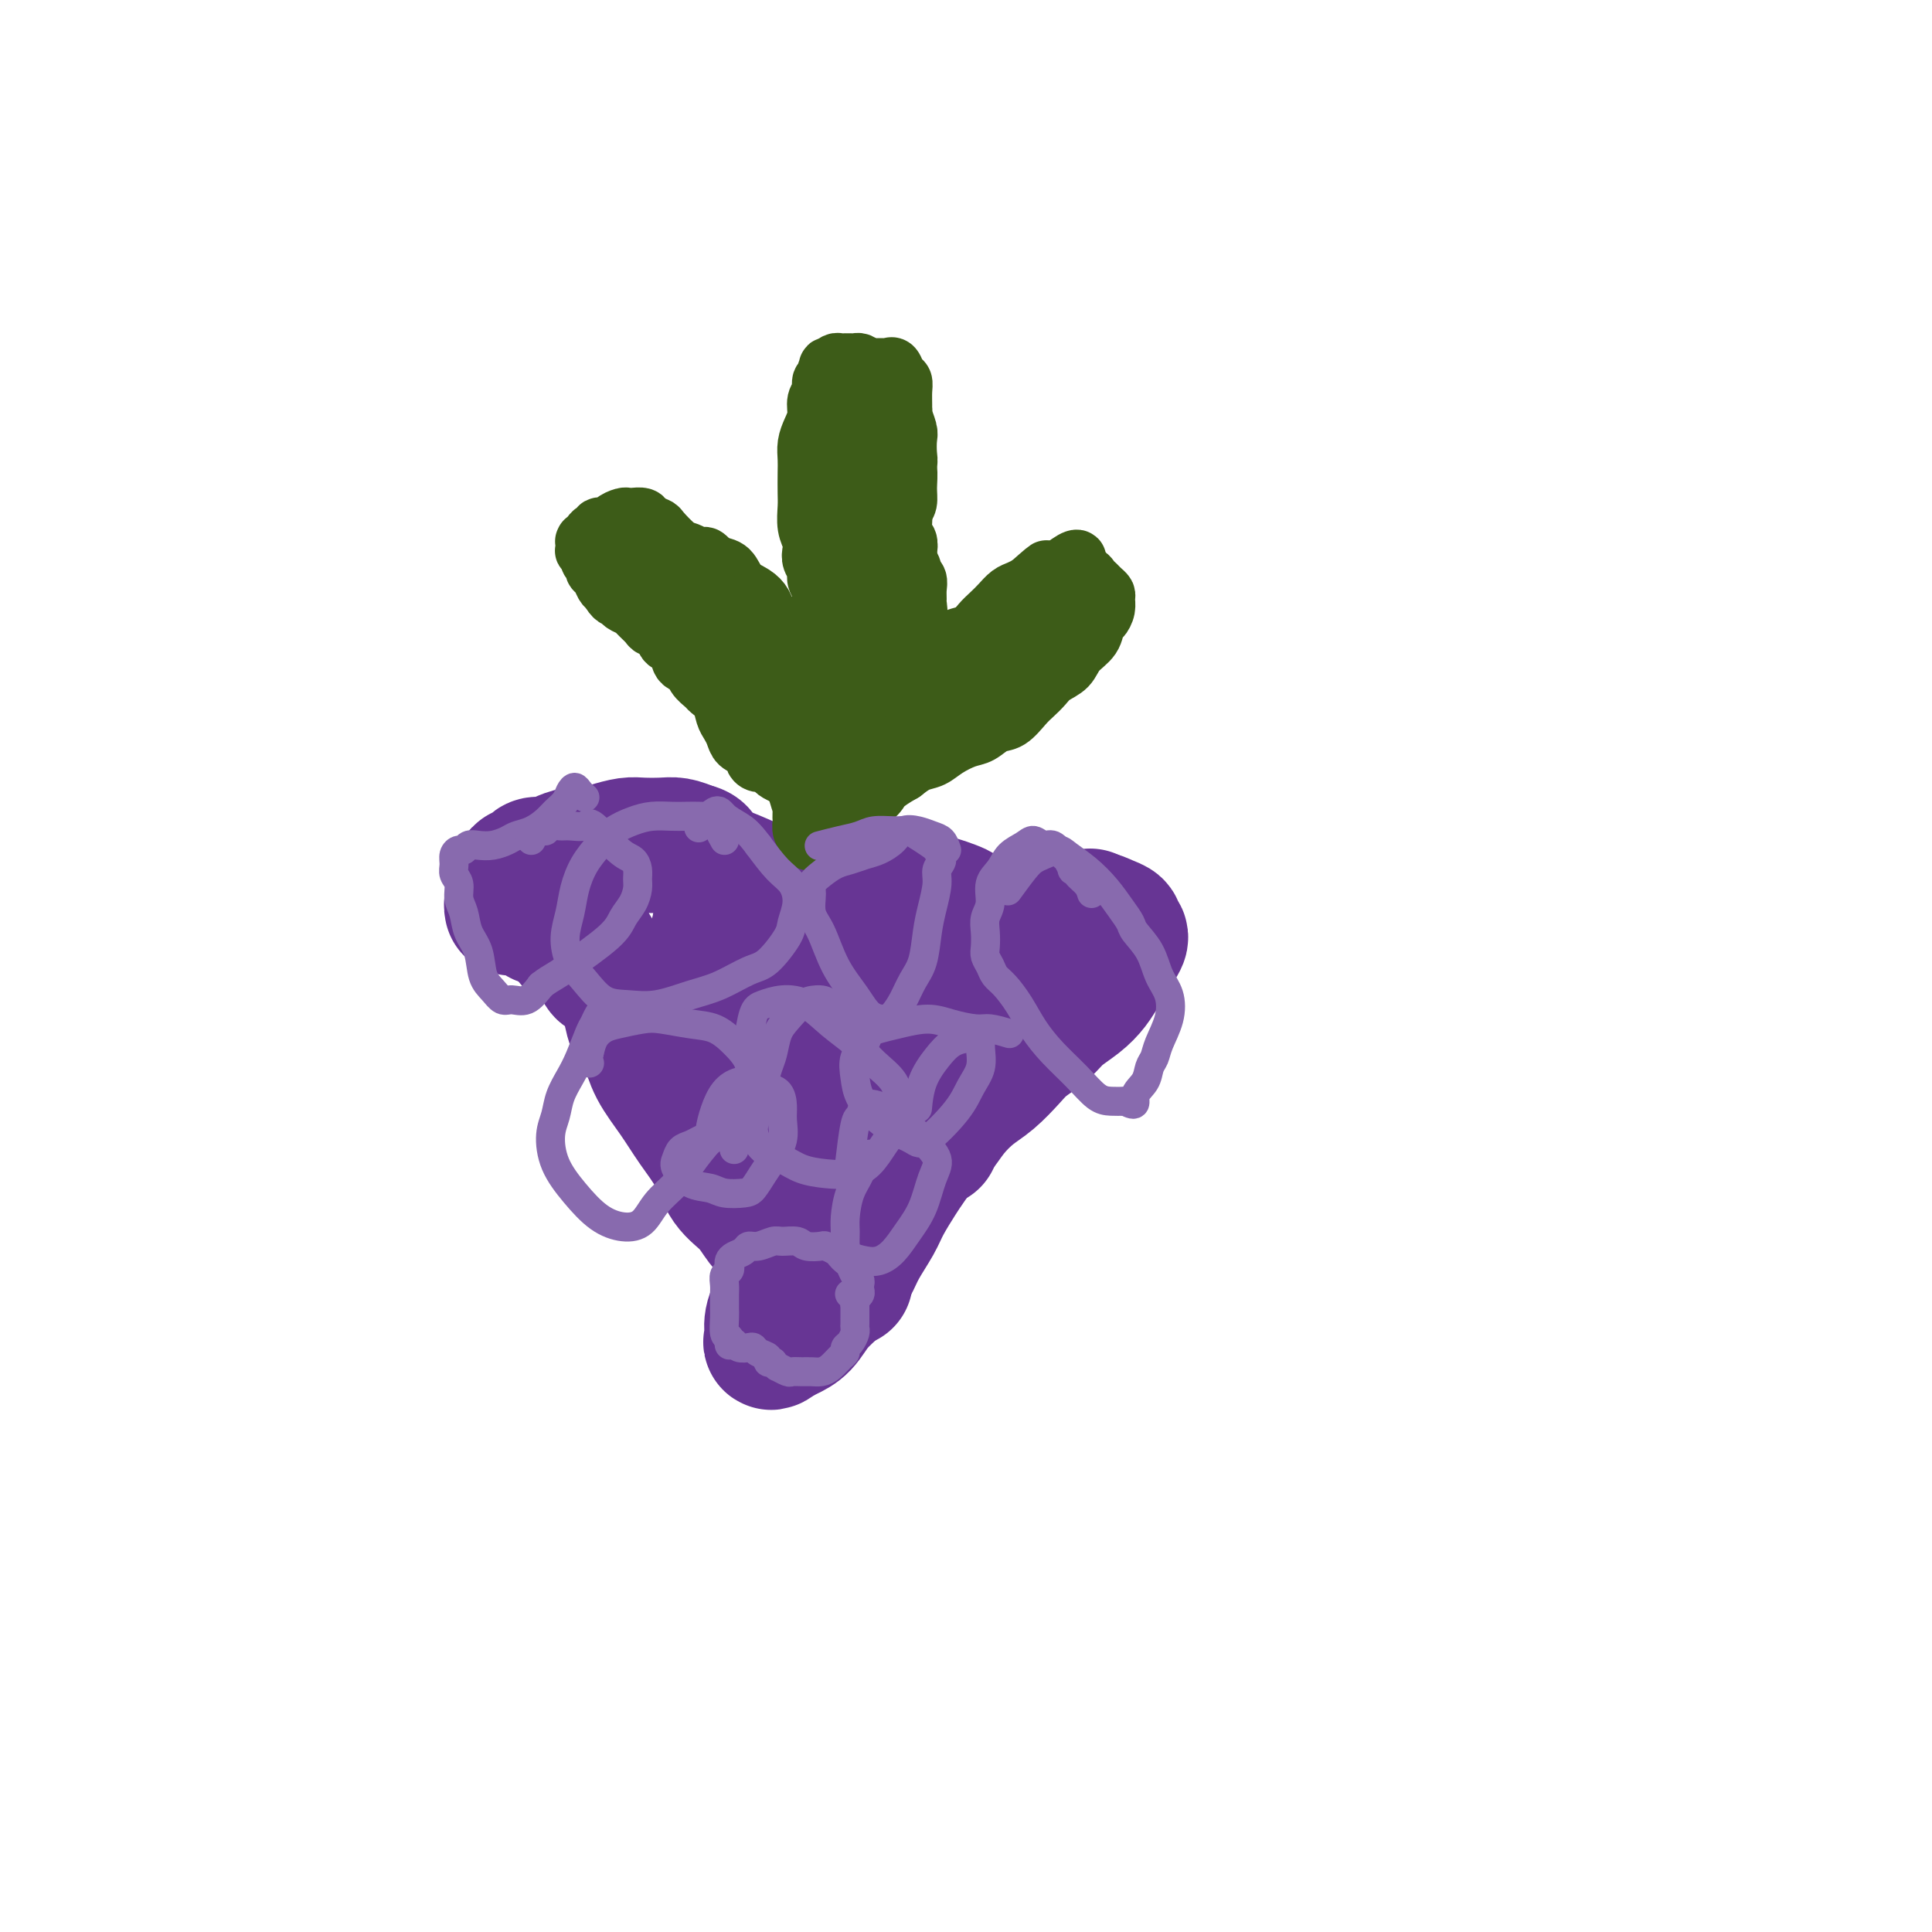 <svg viewBox='0 0 400 400' version='1.1' xmlns='http://www.w3.org/2000/svg' xmlns:xlink='http://www.w3.org/1999/xlink'><g fill='none' stroke='#673594' stroke-width='28' stroke-linecap='round' stroke-linejoin='round'><path d='M135,205c-0.423,0.030 -0.845,0.060 -1,0c-0.155,-0.060 -0.042,-0.208 0,0c0.042,0.208 0.012,0.774 0,1c-0.012,0.226 -0.006,0.113 0,0'/><path d='M165,210c0.000,-0.311 0.000,-0.622 0,-1c0.000,-0.378 0.000,-0.822 0,-1c0.000,-0.178 0.000,-0.089 0,0'/><path d='M205,206c0.030,-0.393 0.060,-0.786 0,-1c-0.060,-0.214 -0.208,-0.250 0,0c0.208,0.250 0.774,0.786 1,1c0.226,0.214 0.113,0.107 0,0'/><path d='M151,233c0.113,-0.280 0.226,-0.560 0,-1c-0.226,-0.440 -0.792,-1.042 -1,-1c-0.208,0.042 -0.060,0.726 0,1c0.060,0.274 0.030,0.137 0,0'/><path d='M193,236c-1.071,0.393 -2.143,0.786 -3,1c-0.857,0.214 -1.500,0.250 -2,0c-0.500,-0.250 -0.857,-0.786 -1,-1c-0.143,-0.214 -0.071,-0.107 0,0'/><path d='M169,268c-1.268,-1.298 -2.536,-2.596 -3,-3c-0.464,-0.404 -0.124,0.088 0,0c0.124,-0.088 0.033,-0.754 0,-1c-0.033,-0.246 -0.010,-0.070 0,0c0.010,0.070 0.005,0.035 0,0'/><path d='M112,190c-1.177,-0.874 -2.354,-1.747 -3,-2c-0.646,-0.253 -0.762,0.115 -1,0c-0.238,-0.115 -0.600,-0.711 -1,-1c-0.400,-0.289 -0.838,-0.270 -1,0c-0.162,0.270 -0.046,0.791 0,1c0.046,0.209 0.023,0.104 0,0'/><path d='M152,195c-0.196,-0.339 -0.393,-0.679 -1,-1c-0.607,-0.321 -1.625,-0.625 -2,-1c-0.375,-0.375 -0.107,-0.821 0,-1c0.107,-0.179 0.054,-0.089 0,0'/><path d='M190,191c-1.238,-2.083 -2.476,-4.167 -3,-5c-0.524,-0.833 -0.333,-0.417 0,0c0.333,0.417 0.810,0.833 1,1c0.190,0.167 0.095,0.083 0,0'/><path d='M230,194c-1.690,-1.690 -3.381,-3.381 -4,-4c-0.619,-0.619 -0.167,-0.167 0,0c0.167,0.167 0.048,0.048 0,0c-0.048,-0.048 -0.024,-0.024 0,0'/><path d='M190,219c-0.423,-1.690 -0.845,-3.381 -1,-4c-0.155,-0.619 -0.042,-0.167 0,0c0.042,0.167 0.012,0.048 0,0c-0.012,-0.048 -0.006,-0.024 0,0'/><path d='M167,239c-0.619,-0.560 -1.238,-1.119 -2,-2c-0.762,-0.881 -1.667,-2.083 -2,-2c-0.333,0.083 -0.095,1.452 0,2c0.095,0.548 0.048,0.274 0,0'/><path d='M175,265c-1.637,-1.274 -3.274,-2.548 -4,-3c-0.726,-0.452 -0.542,-0.083 -1,-1c-0.458,-0.917 -1.560,-3.119 -2,-4c-0.440,-0.881 -0.220,-0.440 0,0'/><path d='M162,249c-0.400,-0.211 -0.801,-0.422 -1,-1c-0.199,-0.578 -0.197,-1.522 0,-3c0.197,-1.478 0.590,-3.490 1,-5c0.410,-1.510 0.839,-2.518 1,-4c0.161,-1.482 0.055,-3.438 0,-5c-0.055,-1.562 -0.057,-2.731 0,-4c0.057,-1.269 0.174,-2.639 0,-4c-0.174,-1.361 -0.638,-2.714 -1,-4c-0.362,-1.286 -0.622,-2.505 -1,-4c-0.378,-1.495 -0.873,-3.266 -1,-5c-0.127,-1.734 0.116,-3.431 0,-5c-0.116,-1.569 -0.590,-3.011 -1,-4c-0.410,-0.989 -0.754,-1.525 -1,-2c-0.246,-0.475 -0.393,-0.887 -1,-1c-0.607,-0.113 -1.675,0.075 -2,0c-0.325,-0.075 0.093,-0.411 0,0c-0.093,0.411 -0.697,1.569 -1,3c-0.303,1.431 -0.304,3.136 0,5c0.304,1.864 0.914,3.886 2,6c1.086,2.114 2.648,4.321 4,7c1.352,2.679 2.496,5.832 4,8c1.504,2.168 3.370,3.351 5,5c1.630,1.649 3.023,3.764 4,5c0.977,1.236 1.536,1.593 2,2c0.464,0.407 0.832,0.863 1,1c0.168,0.137 0.136,-0.046 0,-1c-0.136,-0.954 -0.377,-2.678 -1,-4c-0.623,-1.322 -1.629,-2.240 -3,-4c-1.371,-1.760 -3.106,-4.360 -5,-7c-1.894,-2.640 -3.947,-5.320 -6,-8'/><path d='M161,216c-3.307,-4.784 -4.574,-5.243 -6,-6c-1.426,-0.757 -3.010,-1.810 -4,-2c-0.990,-0.190 -1.385,0.485 -2,1c-0.615,0.515 -1.450,0.870 -2,1c-0.550,0.130 -0.815,0.035 -1,0c-0.185,-0.035 -0.289,-0.010 0,1c0.289,1.010 0.971,3.007 2,5c1.029,1.993 2.405,3.984 4,6c1.595,2.016 3.408,4.057 5,6c1.592,1.943 2.961,3.788 4,5c1.039,1.212 1.747,1.791 2,2c0.253,0.209 0.049,0.050 0,0c-0.049,-0.050 0.056,0.010 0,0c-0.056,-0.010 -0.272,-0.090 -1,0c-0.728,0.090 -1.969,0.351 -3,0c-1.031,-0.351 -1.852,-1.315 -3,-2c-1.148,-0.685 -2.623,-1.093 -4,-2c-1.377,-0.907 -2.656,-2.314 -4,-4c-1.344,-1.686 -2.753,-3.652 -4,-5c-1.247,-1.348 -2.331,-2.080 -3,-3c-0.669,-0.920 -0.923,-2.029 -1,-3c-0.077,-0.971 0.022,-1.805 0,-3c-0.022,-1.195 -0.165,-2.753 0,-4c0.165,-1.247 0.637,-2.183 1,-3c0.363,-0.817 0.617,-1.514 1,-2c0.383,-0.486 0.894,-0.761 1,-1c0.106,-0.239 -0.193,-0.443 0,0c0.193,0.443 0.876,1.531 1,3c0.124,1.469 -0.313,3.319 0,5c0.313,1.681 1.375,3.195 2,5c0.625,1.805 0.812,3.903 1,6'/><path d='M147,222c1.044,4.311 1.655,5.588 2,7c0.345,1.412 0.425,2.959 1,5c0.575,2.041 1.647,4.575 3,7c1.353,2.425 2.989,4.741 5,7c2.011,2.259 4.396,4.462 6,6c1.604,1.538 2.426,2.412 3,3c0.574,0.588 0.901,0.890 1,1c0.099,0.110 -0.030,0.028 0,0c0.030,-0.028 0.220,-0.003 0,0c-0.220,0.003 -0.849,-0.016 -1,0c-0.151,0.016 0.175,0.065 0,0c-0.175,-0.065 -0.851,-0.246 -1,0c-0.149,0.246 0.229,0.919 0,1c-0.229,0.081 -1.065,-0.430 -2,-1c-0.935,-0.570 -1.968,-1.200 -3,-2c-1.032,-0.800 -2.064,-1.769 -3,-3c-0.936,-1.231 -1.775,-2.722 -3,-4c-1.225,-1.278 -2.835,-2.343 -4,-4c-1.165,-1.657 -1.883,-3.906 -3,-6c-1.117,-2.094 -2.632,-4.032 -4,-6c-1.368,-1.968 -2.590,-3.967 -4,-6c-1.410,-2.033 -3.008,-4.099 -4,-6c-0.992,-1.901 -1.379,-3.636 -2,-5c-0.621,-1.364 -1.475,-2.357 -2,-3c-0.525,-0.643 -0.722,-0.937 -1,-2c-0.278,-1.063 -0.638,-2.896 -1,-4c-0.362,-1.104 -0.727,-1.478 -1,-2c-0.273,-0.522 -0.455,-1.191 -1,-2c-0.545,-0.809 -1.455,-1.756 -2,-2c-0.545,-0.244 -0.727,0.216 -1,0c-0.273,-0.216 -0.636,-1.108 -1,-2'/><path d='M124,199c-4.311,-7.235 -1.589,-2.324 -1,-1c0.589,1.324 -0.955,-0.941 -2,-2c-1.045,-1.059 -1.589,-0.914 -2,-1c-0.411,-0.086 -0.687,-0.405 -1,-1c-0.313,-0.595 -0.661,-1.468 -1,-2c-0.339,-0.532 -0.669,-0.724 -1,-1c-0.331,-0.276 -0.665,-0.637 -1,-1c-0.335,-0.363 -0.672,-0.727 -1,-1c-0.328,-0.273 -0.647,-0.455 -1,-1c-0.353,-0.545 -0.739,-1.451 -1,-2c-0.261,-0.549 -0.395,-0.740 -1,-1c-0.605,-0.260 -1.679,-0.591 -2,-1c-0.321,-0.409 0.110,-0.898 0,-1c-0.110,-0.102 -0.762,0.183 -1,0c-0.238,-0.183 -0.061,-0.833 0,-1c0.061,-0.167 0.005,0.149 0,0c-0.005,-0.149 0.039,-0.762 0,-1c-0.039,-0.238 -0.163,-0.102 0,0c0.163,0.102 0.613,0.168 1,0c0.387,-0.168 0.712,-0.571 1,-1c0.288,-0.429 0.541,-0.885 1,-1c0.459,-0.115 1.126,0.110 2,0c0.874,-0.110 1.956,-0.555 3,-1c1.044,-0.445 2.049,-0.890 3,-1c0.951,-0.110 1.847,0.114 3,0c1.153,-0.114 2.563,-0.567 4,-1c1.437,-0.433 2.902,-0.845 4,-1c1.098,-0.155 1.830,-0.052 3,0c1.170,0.052 2.776,0.052 4,0c1.224,-0.052 2.064,-0.158 3,0c0.936,0.158 1.968,0.579 3,1'/><path d='M143,176c2.363,0.490 1.769,1.216 2,2c0.231,0.784 1.286,1.626 2,2c0.714,0.374 1.086,0.279 3,1c1.914,0.721 5.371,2.257 7,3c1.629,0.743 1.432,0.692 2,1c0.568,0.308 1.902,0.973 3,1c1.098,0.027 1.959,-0.586 3,-1c1.041,-0.414 2.260,-0.628 3,-1c0.740,-0.372 1.001,-0.900 2,-1c0.999,-0.100 2.736,0.229 4,0c1.264,-0.229 2.056,-1.015 3,-1c0.944,0.015 2.041,0.830 3,1c0.959,0.170 1.779,-0.305 3,0c1.221,0.305 2.841,1.391 4,2c1.159,0.609 1.855,0.742 3,1c1.145,0.258 2.740,0.643 4,1c1.260,0.357 2.187,0.688 3,1c0.813,0.312 1.512,0.605 2,1c0.488,0.395 0.765,0.890 1,1c0.235,0.110 0.429,-0.167 1,0c0.571,0.167 1.518,0.777 2,1c0.482,0.223 0.500,0.060 1,0c0.500,-0.060 1.484,-0.016 2,0c0.516,0.016 0.564,0.005 1,0c0.436,-0.005 1.261,-0.005 2,0c0.739,0.005 1.391,0.015 2,0c0.609,-0.015 1.173,-0.056 2,0c0.827,0.056 1.915,0.207 3,0c1.085,-0.207 2.167,-0.774 3,-1c0.833,-0.226 1.416,-0.113 2,0'/><path d='M221,190c3.095,-0.142 1.833,0.004 2,0c0.167,-0.004 1.762,-0.157 3,0c1.238,0.157 2.118,0.622 3,1c0.882,0.378 1.765,0.667 2,1c0.235,0.333 -0.178,0.711 0,1c0.178,0.289 0.946,0.489 1,1c0.054,0.511 -0.606,1.333 -1,2c-0.394,0.667 -0.521,1.179 -1,2c-0.479,0.821 -1.309,1.952 -2,3c-0.691,1.048 -1.242,2.013 -2,3c-0.758,0.987 -1.724,1.995 -3,3c-1.276,1.005 -2.862,2.005 -4,3c-1.138,0.995 -1.830,1.984 -3,3c-1.170,1.016 -2.820,2.060 -4,3c-1.180,0.940 -1.891,1.778 -3,3c-1.109,1.222 -2.617,2.829 -4,4c-1.383,1.171 -2.639,1.907 -4,3c-1.361,1.093 -2.825,2.545 -4,4c-1.175,1.455 -2.062,2.914 -3,4c-0.938,1.086 -1.927,1.801 -3,3c-1.073,1.199 -2.231,2.883 -3,4c-0.769,1.117 -1.150,1.666 -2,3c-0.850,1.334 -2.169,3.451 -3,5c-0.831,1.549 -1.174,2.528 -2,4c-0.826,1.472 -2.135,3.437 -3,5c-0.865,1.563 -1.285,2.723 -2,4c-0.715,1.277 -1.725,2.671 -3,4c-1.275,1.329 -2.816,2.593 -4,4c-1.184,1.407 -2.011,2.956 -3,4c-0.989,1.044 -2.140,1.584 -3,2c-0.860,0.416 -1.430,0.708 -2,1'/><path d='M161,277c-2.090,1.729 -1.316,0.553 -1,0c0.316,-0.553 0.174,-0.482 0,-1c-0.174,-0.518 -0.380,-1.626 0,-3c0.380,-1.374 1.347,-3.016 2,-5c0.653,-1.984 0.992,-4.312 2,-7c1.008,-2.688 2.687,-5.736 4,-9c1.313,-3.264 2.262,-6.745 3,-10c0.738,-3.255 1.266,-6.285 2,-10c0.734,-3.715 1.672,-8.117 2,-12c0.328,-3.883 0.044,-7.249 0,-10c-0.044,-2.751 0.153,-4.889 0,-7c-0.153,-2.111 -0.656,-4.197 -1,-6c-0.344,-1.803 -0.530,-3.324 -1,-5c-0.470,-1.676 -1.226,-3.507 -2,-4c-0.774,-0.493 -1.567,0.354 -2,1c-0.433,0.646 -0.506,1.092 -1,2c-0.494,0.908 -1.407,2.277 -2,4c-0.593,1.723 -0.864,3.800 -1,6c-0.136,2.200 -0.138,4.522 0,7c0.138,2.478 0.414,5.111 1,7c0.586,1.889 1.480,3.034 2,4c0.520,0.966 0.666,1.754 1,2c0.334,0.246 0.857,-0.050 1,0c0.143,0.050 -0.094,0.447 0,0c0.094,-0.447 0.520,-1.737 1,-3c0.480,-1.263 1.012,-2.499 1,-4c-0.012,-1.501 -0.570,-3.268 -1,-5c-0.430,-1.732 -0.731,-3.428 -1,-5c-0.269,-1.572 -0.505,-3.021 -1,-4c-0.495,-0.979 -1.247,-1.490 -2,-2'/><path d='M167,198c-0.902,-2.724 -0.656,-1.533 -1,-1c-0.344,0.533 -1.277,0.410 -2,1c-0.723,0.590 -1.235,1.895 -2,3c-0.765,1.105 -1.785,2.009 -2,6c-0.215,3.991 0.373,11.068 1,15c0.627,3.932 1.293,4.720 2,6c0.707,1.280 1.456,3.051 2,4c0.544,0.949 0.884,1.077 1,1c0.116,-0.077 0.007,-0.358 0,-1c-0.007,-0.642 0.087,-1.644 0,-3c-0.087,-1.356 -0.354,-3.065 -1,-5c-0.646,-1.935 -1.669,-4.097 -3,-6c-1.331,-1.903 -2.970,-3.546 -4,-5c-1.030,-1.454 -1.451,-2.718 -2,-3c-0.549,-0.282 -1.226,0.419 -2,1c-0.774,0.581 -1.647,1.042 -2,2c-0.353,0.958 -0.187,2.411 0,4c0.187,1.589 0.397,3.312 1,5c0.603,1.688 1.601,3.339 2,4c0.399,0.661 0.200,0.330 0,0'/></g>
<g fill='none' stroke='#3D5C18' stroke-width='12' stroke-linecap='round' stroke-linejoin='round'><path d='M172,166c-0.873,0.340 -1.747,0.680 -2,1c-0.253,0.320 0.114,0.619 0,1c-0.114,0.381 -0.710,0.845 -1,1c-0.290,0.155 -0.274,0.000 0,0c0.274,-0.000 0.807,0.154 1,0c0.193,-0.154 0.048,-0.618 0,-1c-0.048,-0.382 0.002,-0.684 0,-1c-0.002,-0.316 -0.057,-0.647 0,-1c0.057,-0.353 0.225,-0.727 0,-1c-0.225,-0.273 -0.845,-0.446 -1,-1c-0.155,-0.554 0.154,-1.488 0,-2c-0.154,-0.512 -0.773,-0.601 -1,-1c-0.227,-0.399 -0.064,-1.108 0,-2c0.064,-0.892 0.028,-1.968 0,-3c-0.028,-1.032 -0.050,-2.019 0,-3c0.050,-0.981 0.171,-1.956 0,-3c-0.171,-1.044 -0.634,-2.157 -1,-3c-0.366,-0.843 -0.636,-1.417 -1,-2c-0.364,-0.583 -0.823,-1.175 -1,-2c-0.177,-0.825 -0.074,-1.884 0,-3c0.074,-1.116 0.118,-2.291 0,-3c-0.118,-0.709 -0.398,-0.952 -1,-2c-0.602,-1.048 -1.525,-2.900 -2,-4c-0.475,-1.100 -0.501,-1.448 -1,-2c-0.499,-0.552 -1.470,-1.307 -2,-2c-0.530,-0.693 -0.620,-1.324 -1,-2c-0.380,-0.676 -1.050,-1.398 -2,-2c-0.950,-0.602 -2.179,-1.085 -3,-2c-0.821,-0.915 -1.235,-2.261 -2,-3c-0.765,-0.739 -1.883,-0.869 -3,-1'/><path d='M148,117c-2.989,-3.275 -1.960,-1.462 -2,-1c-0.040,0.462 -1.147,-0.425 -2,-1c-0.853,-0.575 -1.451,-0.836 -2,-1c-0.549,-0.164 -1.049,-0.230 -2,-1c-0.951,-0.770 -2.352,-2.245 -3,-3c-0.648,-0.755 -0.541,-0.791 -1,-1c-0.459,-0.209 -1.484,-0.593 -2,-1c-0.516,-0.407 -0.524,-0.838 -1,-1c-0.476,-0.162 -1.422,-0.053 -2,0c-0.578,0.053 -0.790,0.052 -1,0c-0.210,-0.052 -0.420,-0.153 -1,0c-0.580,0.153 -1.532,0.562 -2,1c-0.468,0.438 -0.454,0.905 -1,1c-0.546,0.095 -1.653,-0.181 -2,0c-0.347,0.181 0.065,0.819 0,1c-0.065,0.181 -0.606,-0.096 -1,0c-0.394,0.096 -0.642,0.566 -1,1c-0.358,0.434 -0.828,0.833 -1,1c-0.172,0.167 -0.046,0.101 0,0c0.046,-0.101 0.011,-0.238 0,0c-0.011,0.238 0.001,0.851 0,1c-0.001,0.149 -0.015,-0.167 0,0c0.015,0.167 0.061,0.818 0,1c-0.061,0.182 -0.227,-0.106 0,0c0.227,0.106 0.848,0.605 1,1c0.152,0.395 -0.167,0.687 0,1c0.167,0.313 0.818,0.647 1,1c0.182,0.353 -0.106,0.723 0,1c0.106,0.277 0.605,0.459 1,1c0.395,0.541 0.684,1.440 1,2c0.316,0.560 0.658,0.780 1,1'/><path d='M126,122c1.041,2.108 1.645,1.878 2,2c0.355,0.122 0.461,0.596 1,1c0.539,0.404 1.510,0.737 2,1c0.490,0.263 0.497,0.456 1,1c0.503,0.544 1.501,1.439 2,2c0.499,0.561 0.500,0.788 1,1c0.500,0.212 1.500,0.409 2,1c0.500,0.591 0.500,1.576 1,2c0.500,0.424 1.500,0.289 2,1c0.500,0.711 0.500,2.270 1,3c0.500,0.730 1.500,0.631 2,1c0.500,0.369 0.501,1.205 1,2c0.499,0.795 1.496,1.550 2,2c0.504,0.450 0.517,0.596 1,1c0.483,0.404 1.438,1.068 2,2c0.562,0.932 0.731,2.134 1,3c0.269,0.866 0.636,1.398 1,2c0.364,0.602 0.724,1.274 1,2c0.276,0.726 0.468,1.505 1,2c0.532,0.495 1.403,0.706 2,1c0.597,0.294 0.920,0.670 1,1c0.080,0.330 -0.082,0.613 0,1c0.082,0.387 0.407,0.877 1,1c0.593,0.123 1.453,-0.123 2,0c0.547,0.123 0.780,0.614 1,1c0.220,0.386 0.427,0.666 1,1c0.573,0.334 1.513,0.722 2,1c0.487,0.278 0.522,0.446 1,1c0.478,0.554 1.398,1.495 2,2c0.602,0.505 0.886,0.573 1,1c0.114,0.427 0.057,1.214 0,2'/><path d='M167,167c6.574,7.188 2.507,2.658 1,1c-1.507,-1.658 -0.456,-0.444 0,0c0.456,0.444 0.315,0.117 0,0c-0.315,-0.117 -0.805,-0.026 -1,0c-0.195,0.026 -0.095,-0.013 0,0c0.095,0.013 0.184,0.078 0,0c-0.184,-0.078 -0.641,-0.299 -1,-1c-0.359,-0.701 -0.621,-1.881 -1,-3c-0.379,-1.119 -0.876,-2.175 -1,-3c-0.124,-0.825 0.126,-1.417 0,-2c-0.126,-0.583 -0.628,-1.156 -1,-2c-0.372,-0.844 -0.614,-1.959 -1,-3c-0.386,-1.041 -0.916,-2.009 -1,-3c-0.084,-0.991 0.276,-2.006 0,-3c-0.276,-0.994 -1.190,-1.968 -2,-3c-0.810,-1.032 -1.516,-2.122 -2,-3c-0.484,-0.878 -0.744,-1.545 -1,-2c-0.256,-0.455 -0.506,-0.699 -1,-1c-0.494,-0.301 -1.231,-0.658 -2,-1c-0.769,-0.342 -1.568,-0.670 -2,-1c-0.432,-0.330 -0.496,-0.661 -1,-1c-0.504,-0.339 -1.448,-0.686 -2,-1c-0.552,-0.314 -0.711,-0.595 -1,-1c-0.289,-0.405 -0.706,-0.933 -1,-1c-0.294,-0.067 -0.464,0.328 -1,-1c-0.536,-1.328 -1.439,-4.379 -2,-6c-0.561,-1.621 -0.781,-1.810 -1,-2'/><path d='M142,124c-3.102,-4.364 -1.356,-3.275 -1,-3c0.356,0.275 -0.678,-0.265 -1,-1c-0.322,-0.735 0.068,-1.665 0,-2c-0.068,-0.335 -0.595,-0.076 -1,0c-0.405,0.076 -0.686,-0.033 -1,0c-0.314,0.033 -0.659,0.206 -1,0c-0.341,-0.206 -0.679,-0.791 -1,-1c-0.321,-0.209 -0.626,-0.041 -1,0c-0.374,0.041 -0.818,-0.046 -1,0c-0.182,0.046 -0.102,0.224 0,0c0.102,-0.224 0.224,-0.849 0,-1c-0.224,-0.151 -0.796,0.171 -1,0c-0.204,-0.171 -0.040,-0.834 0,-1c0.040,-0.166 -0.045,0.167 0,0c0.045,-0.167 0.218,-0.833 0,-1c-0.218,-0.167 -0.828,0.167 -1,0c-0.172,-0.167 0.095,-0.833 0,-1c-0.095,-0.167 -0.550,0.165 -1,0c-0.450,-0.165 -0.895,-0.829 -1,-1c-0.105,-0.171 0.130,0.149 0,0c-0.130,-0.149 -0.623,-0.768 -1,-1c-0.377,-0.232 -0.637,-0.076 -1,0c-0.363,0.076 -0.830,0.072 -1,0c-0.170,-0.072 -0.042,-0.212 0,0c0.042,0.212 -0.000,0.777 0,1c0.000,0.223 0.044,0.105 0,0c-0.044,-0.105 -0.175,-0.197 0,0c0.175,0.197 0.655,0.682 1,1c0.345,0.318 0.554,0.470 1,1c0.446,0.530 1.127,1.437 2,2c0.873,0.563 1.936,0.781 3,1'/><path d='M134,117c1.370,0.989 1.295,0.461 2,1c0.705,0.539 2.190,2.145 3,3c0.810,0.855 0.946,0.959 1,1c0.054,0.041 0.027,0.021 0,0'/><path d='M155,125c-0.421,-0.065 -0.842,-0.130 -1,0c-0.158,0.130 -0.055,0.454 0,1c0.055,0.546 0.060,1.315 0,2c-0.060,0.685 -0.186,1.285 0,2c0.186,0.715 0.683,1.543 1,2c0.317,0.457 0.453,0.543 1,1c0.547,0.457 1.506,1.285 2,2c0.494,0.715 0.522,1.316 1,2c0.478,0.684 1.405,1.449 2,2c0.595,0.551 0.859,0.888 1,1c0.141,0.112 0.160,0.001 0,0c-0.160,-0.001 -0.497,0.110 -1,0c-0.503,-0.110 -1.170,-0.439 -2,-1c-0.830,-0.561 -1.822,-1.353 -3,-2c-1.178,-0.647 -2.541,-1.148 -4,-2c-1.459,-0.852 -3.015,-2.056 -4,-3c-0.985,-0.944 -1.400,-1.627 -2,-2c-0.600,-0.373 -1.386,-0.435 -2,-1c-0.614,-0.565 -1.057,-1.632 -1,-2c0.057,-0.368 0.615,-0.038 1,0c0.385,0.038 0.598,-0.217 1,0c0.402,0.217 0.993,0.904 2,3c1.007,2.096 2.431,5.599 3,7c0.569,1.401 0.285,0.701 0,0'/><path d='M172,172c-1.033,0.818 -2.067,1.637 -3,2c-0.933,0.363 -1.767,0.271 -2,0c-0.233,-0.271 0.133,-0.720 0,-1c-0.133,-0.280 -0.765,-0.392 -1,-1c-0.235,-0.608 -0.072,-1.712 0,-2c0.072,-0.288 0.053,0.240 0,0c-0.053,-0.240 -0.141,-1.247 0,-2c0.141,-0.753 0.512,-1.250 1,-2c0.488,-0.750 1.093,-1.751 2,-3c0.907,-1.249 2.115,-2.744 3,-4c0.885,-1.256 1.445,-2.272 2,-3c0.555,-0.728 1.104,-1.168 2,-2c0.896,-0.832 2.138,-2.054 3,-3c0.862,-0.946 1.345,-1.615 2,-2c0.655,-0.385 1.484,-0.488 2,-1c0.516,-0.512 0.719,-1.435 1,-2c0.281,-0.565 0.641,-0.771 1,-1c0.359,-0.229 0.719,-0.479 1,-1c0.281,-0.521 0.484,-1.312 1,-2c0.516,-0.688 1.344,-1.273 2,-2c0.656,-0.727 1.138,-1.594 2,-2c0.862,-0.406 2.104,-0.349 3,-1c0.896,-0.651 1.447,-2.009 2,-3c0.553,-0.991 1.107,-1.616 2,-2c0.893,-0.384 2.126,-0.526 3,-1c0.874,-0.474 1.389,-1.279 2,-2c0.611,-0.721 1.318,-1.359 2,-2c0.682,-0.641 1.337,-1.285 2,-2c0.663,-0.715 1.332,-1.500 2,-2c0.668,-0.500 1.334,-0.714 2,-1c0.666,-0.286 1.333,-0.643 2,-1'/><path d='M213,121c6.391,-5.657 2.867,-2.300 2,-1c-0.867,1.300 0.923,0.544 2,0c1.077,-0.544 1.440,-0.875 2,-1c0.560,-0.125 1.316,-0.045 2,0c0.684,0.045 1.296,0.053 2,0c0.704,-0.053 1.499,-0.169 2,0c0.501,0.169 0.708,0.622 1,1c0.292,0.378 0.667,0.681 1,1c0.333,0.319 0.622,0.653 1,1c0.378,0.347 0.844,0.707 1,1c0.156,0.293 0.002,0.518 0,1c-0.002,0.482 0.147,1.220 0,2c-0.147,0.780 -0.591,1.602 -1,2c-0.409,0.398 -0.785,0.372 -1,1c-0.215,0.628 -0.270,1.911 -1,3c-0.730,1.089 -2.135,1.983 -3,3c-0.865,1.017 -1.189,2.158 -2,3c-0.811,0.842 -2.107,1.385 -3,2c-0.893,0.615 -1.383,1.301 -2,2c-0.617,0.699 -1.362,1.410 -2,2c-0.638,0.590 -1.170,1.060 -2,2c-0.830,0.940 -1.958,2.348 -3,3c-1.042,0.652 -1.997,0.546 -3,1c-1.003,0.454 -2.053,1.469 -3,2c-0.947,0.531 -1.790,0.579 -3,1c-1.210,0.421 -2.788,1.216 -4,2c-1.212,0.784 -2.057,1.557 -3,2c-0.943,0.443 -1.984,0.555 -3,1c-1.016,0.445 -2.008,1.222 -3,2'/><path d='M187,160c-4.422,2.498 -4.478,3.243 -5,4c-0.522,0.757 -1.510,1.527 -2,2c-0.490,0.473 -0.480,0.648 -1,1c-0.520,0.352 -1.569,0.879 -2,1c-0.431,0.121 -0.246,-0.166 -1,0c-0.754,0.166 -2.449,0.786 -3,1c-0.551,0.214 0.041,0.024 0,0c-0.041,-0.024 -0.714,0.118 -1,0c-0.286,-0.118 -0.184,-0.498 0,-1c0.184,-0.502 0.449,-1.127 1,-2c0.551,-0.873 1.388,-1.992 2,-3c0.612,-1.008 0.999,-1.903 2,-3c1.001,-1.097 2.616,-2.396 4,-4c1.384,-1.604 2.537,-3.513 4,-5c1.463,-1.487 3.235,-2.551 5,-4c1.765,-1.449 3.523,-3.281 5,-5c1.477,-1.719 2.673,-3.325 4,-5c1.327,-1.675 2.786,-3.419 4,-5c1.214,-1.581 2.182,-2.998 3,-4c0.818,-1.002 1.487,-1.590 2,-2c0.513,-0.410 0.871,-0.644 1,-1c0.129,-0.356 0.029,-0.836 0,-1c-0.029,-0.164 0.013,-0.014 0,0c-0.013,0.014 -0.079,-0.108 0,0c0.079,0.108 0.305,0.447 0,1c-0.305,0.553 -1.140,1.319 -2,2c-0.860,0.681 -1.746,1.275 -3,2c-1.254,0.725 -2.876,1.580 -4,3c-1.124,1.420 -1.750,3.406 -3,5c-1.250,1.594 -3.125,2.797 -5,4'/><path d='M192,141c-3.017,3.316 -2.559,4.107 -3,5c-0.441,0.893 -1.780,1.887 -3,3c-1.220,1.113 -2.322,2.346 -3,3c-0.678,0.654 -0.933,0.731 -1,1c-0.067,0.269 0.055,0.730 0,1c-0.055,0.270 -0.288,0.350 0,0c0.288,-0.350 1.096,-1.128 2,-2c0.904,-0.872 1.903,-1.837 3,-3c1.097,-1.163 2.292,-2.523 4,-4c1.708,-1.477 3.929,-3.069 6,-5c2.071,-1.931 3.990,-4.199 6,-6c2.010,-1.801 4.109,-3.135 6,-5c1.891,-1.865 3.573,-4.261 5,-6c1.427,-1.739 2.598,-2.822 4,-4c1.402,-1.178 3.033,-2.452 4,-3c0.967,-0.548 1.268,-0.372 1,0c-0.268,0.372 -1.107,0.939 -2,2c-0.893,1.061 -1.840,2.616 -3,4c-1.160,1.384 -2.534,2.598 -4,4c-1.466,1.402 -3.023,2.991 -4,4c-0.977,1.009 -1.373,1.437 -2,2c-0.627,0.563 -1.486,1.261 -2,2c-0.514,0.739 -0.682,1.517 -1,2c-0.318,0.483 -0.787,0.669 -1,1c-0.213,0.331 -0.170,0.805 0,1c0.170,0.195 0.468,0.110 1,0c0.532,-0.110 1.297,-0.246 2,-1c0.703,-0.754 1.343,-2.126 2,-3c0.657,-0.874 1.331,-1.250 2,-2c0.669,-0.750 1.335,-1.875 2,-3'/><path d='M213,129c1.738,-1.626 1.584,-1.691 2,-2c0.416,-0.309 1.403,-0.862 2,-1c0.597,-0.138 0.805,0.139 1,0c0.195,-0.139 0.375,-0.693 0,0c-0.375,0.693 -1.307,2.633 -2,4c-0.693,1.367 -1.146,2.160 -2,3c-0.854,0.840 -2.109,1.728 -3,3c-0.891,1.272 -1.416,2.930 -2,4c-0.584,1.070 -1.225,1.552 -2,2c-0.775,0.448 -1.683,0.860 -2,1c-0.317,0.140 -0.044,0.006 0,0c0.044,-0.006 -0.142,0.114 0,0c0.142,-0.114 0.613,-0.464 1,-1c0.387,-0.536 0.691,-1.258 1,-2c0.309,-0.742 0.625,-1.504 1,-2c0.375,-0.496 0.810,-0.726 1,-1c0.190,-0.274 0.134,-0.591 0,-1c-0.134,-0.409 -0.347,-0.910 -1,-1c-0.653,-0.090 -1.745,0.230 -3,1c-1.255,0.770 -2.672,1.988 -4,3c-1.328,1.012 -2.566,1.816 -4,3c-1.434,1.184 -3.064,2.748 -4,4c-0.936,1.252 -1.179,2.191 -3,4c-1.821,1.809 -5.221,4.487 -7,6c-1.779,1.513 -1.937,1.861 -2,2c-0.063,0.139 -0.032,0.070 0,0'/><path d='M175,146c0.000,-0.333 0.000,-0.666 0,-1c-0.000,-0.334 -0.001,-0.670 0,-1c0.001,-0.330 0.004,-0.655 0,-1c-0.004,-0.345 -0.015,-0.711 0,-1c0.015,-0.289 0.057,-0.500 0,-1c-0.057,-0.500 -0.211,-1.289 0,-2c0.211,-0.711 0.789,-1.345 1,-2c0.211,-0.655 0.055,-1.330 0,-2c-0.055,-0.670 -0.011,-1.334 0,-2c0.011,-0.666 -0.012,-1.333 0,-2c0.012,-0.667 0.060,-1.333 0,-2c-0.060,-0.667 -0.227,-1.334 0,-2c0.227,-0.666 0.846,-1.332 1,-2c0.154,-0.668 -0.159,-1.338 0,-2c0.159,-0.662 0.789,-1.314 1,-2c0.211,-0.686 0.001,-1.405 0,-2c-0.001,-0.595 0.206,-1.065 0,-2c-0.206,-0.935 -0.825,-2.333 -1,-3c-0.175,-0.667 0.093,-0.602 0,-1c-0.093,-0.398 -0.547,-1.257 -1,-2c-0.453,-0.743 -0.905,-1.368 -1,-2c-0.095,-0.632 0.167,-1.270 0,-2c-0.167,-0.730 -0.762,-1.550 -1,-2c-0.238,-0.450 -0.120,-0.529 0,-1c0.120,-0.471 0.242,-1.333 0,-2c-0.242,-0.667 -0.850,-1.138 -1,-2c-0.150,-0.862 0.156,-2.115 0,-3c-0.156,-0.885 -0.774,-1.402 -1,-2c-0.226,-0.598 -0.061,-1.276 0,-2c0.061,-0.724 0.017,-1.492 0,-2c-0.017,-0.508 -0.009,-0.754 0,-1'/><path d='M172,90c-0.971,-4.843 -0.400,-2.449 0,-2c0.400,0.449 0.628,-1.045 1,-2c0.372,-0.955 0.888,-1.369 1,-2c0.112,-0.631 -0.178,-1.479 0,-2c0.178,-0.521 0.825,-0.717 1,-1c0.175,-0.283 -0.122,-0.654 0,-1c0.122,-0.346 0.661,-0.667 1,-1c0.339,-0.333 0.476,-0.678 1,-1c0.524,-0.322 1.436,-0.622 2,-1c0.564,-0.378 0.781,-0.835 1,-1c0.219,-0.165 0.440,-0.037 1,0c0.560,0.037 1.460,-0.016 2,0c0.540,0.016 0.719,0.100 1,0c0.281,-0.100 0.664,-0.386 1,0c0.336,0.386 0.626,1.442 1,2c0.374,0.558 0.833,0.617 1,1c0.167,0.383 0.042,1.089 0,2c-0.042,0.911 -0.000,2.028 0,3c0.000,0.972 -0.042,1.800 0,3c0.042,1.200 0.166,2.771 0,4c-0.166,1.229 -0.623,2.114 -1,3c-0.377,0.886 -0.674,1.772 -1,3c-0.326,1.228 -0.680,2.796 -1,4c-0.320,1.204 -0.607,2.043 -1,3c-0.393,0.957 -0.894,2.031 -1,3c-0.106,0.969 0.181,1.834 0,3c-0.181,1.166 -0.832,2.632 -1,4c-0.168,1.368 0.147,2.638 0,4c-0.147,1.362 -0.756,2.818 -1,4c-0.244,1.182 -0.122,2.091 0,3'/><path d='M180,125c-1.023,5.795 -0.081,3.282 0,3c0.081,-0.282 -0.700,1.669 -1,3c-0.300,1.331 -0.118,2.044 0,4c0.118,1.956 0.171,5.155 0,7c-0.171,1.845 -0.567,2.338 -1,3c-0.433,0.662 -0.905,1.495 -1,2c-0.095,0.505 0.185,0.683 0,1c-0.185,0.317 -0.834,0.773 -1,1c-0.166,0.227 0.152,0.223 0,0c-0.152,-0.223 -0.773,-0.667 -1,-1c-0.227,-0.333 -0.061,-0.556 0,-1c0.061,-0.444 0.016,-1.110 0,-2c-0.016,-0.890 -0.001,-2.003 0,-3c0.001,-0.997 -0.010,-1.879 0,-3c0.010,-1.121 0.040,-2.483 0,-4c-0.040,-1.517 -0.151,-3.189 0,-5c0.151,-1.811 0.565,-3.759 1,-6c0.435,-2.241 0.891,-4.774 1,-7c0.109,-2.226 -0.128,-4.144 0,-6c0.128,-1.856 0.621,-3.649 1,-5c0.379,-1.351 0.645,-2.260 1,-3c0.355,-0.740 0.799,-1.310 1,-2c0.201,-0.690 0.160,-1.499 0,-2c-0.160,-0.501 -0.439,-0.694 -1,-1c-0.561,-0.306 -1.405,-0.725 -2,-1c-0.595,-0.275 -0.940,-0.405 -1,-1c-0.060,-0.595 0.166,-1.654 0,-2c-0.166,-0.346 -0.725,0.021 -1,0c-0.275,-0.021 -0.266,-0.429 0,-1c0.266,-0.571 0.790,-1.306 1,-2c0.210,-0.694 0.105,-1.347 0,-2'/><path d='M176,89c-0.375,-1.973 0.688,-1.906 1,-2c0.312,-0.094 -0.127,-0.351 0,-1c0.127,-0.649 0.819,-1.691 1,-2c0.181,-0.309 -0.148,0.114 0,0c0.148,-0.114 0.775,-0.764 1,-1c0.225,-0.236 0.049,-0.059 0,0c-0.049,0.059 0.028,0.001 0,0c-0.028,-0.001 -0.163,0.056 0,0c0.163,-0.056 0.622,-0.226 1,0c0.378,0.226 0.675,0.849 1,1c0.325,0.151 0.678,-0.171 1,0c0.322,0.171 0.612,0.835 1,1c0.388,0.165 0.873,-0.168 1,0c0.127,0.168 -0.106,0.836 0,1c0.106,0.164 0.550,-0.175 1,0c0.450,0.175 0.904,0.865 1,1c0.096,0.135 -0.167,-0.285 0,0c0.167,0.285 0.762,1.276 1,2c0.238,0.724 0.117,1.181 0,2c-0.117,0.819 -0.230,2.000 0,3c0.230,1.000 0.805,1.819 1,3c0.195,1.181 0.011,2.725 0,4c-0.011,1.275 0.152,2.280 0,3c-0.152,0.720 -0.618,1.155 -1,2c-0.382,0.845 -0.681,2.098 -1,3c-0.319,0.902 -0.660,1.451 -1,2'/><path d='M185,111c-0.471,3.718 -0.647,2.012 -1,2c-0.353,-0.012 -0.883,1.671 -1,3c-0.117,1.329 0.179,2.304 0,3c-0.179,0.696 -0.831,1.113 -1,2c-0.169,0.887 0.147,2.246 0,3c-0.147,0.754 -0.755,0.904 -1,2c-0.245,1.096 -0.126,3.136 0,4c0.126,0.864 0.259,0.550 0,1c-0.259,0.450 -0.910,1.664 -1,3c-0.090,1.336 0.383,2.792 0,4c-0.383,1.208 -1.620,2.166 -2,3c-0.380,0.834 0.097,1.545 0,2c-0.097,0.455 -0.769,0.655 -1,1c-0.231,0.345 -0.021,0.834 0,1c0.021,0.166 -0.146,0.010 0,0c0.146,-0.010 0.605,0.125 1,0c0.395,-0.125 0.725,-0.512 1,-1c0.275,-0.488 0.496,-1.078 1,-2c0.504,-0.922 1.291,-2.175 2,-3c0.709,-0.825 1.339,-1.223 2,-2c0.661,-0.777 1.354,-1.934 2,-3c0.646,-1.066 1.245,-2.043 2,-3c0.755,-0.957 1.668,-1.895 2,-3c0.332,-1.105 0.085,-2.376 0,-3c-0.085,-0.624 -0.008,-0.600 0,-1c0.008,-0.400 -0.053,-1.223 0,-2c0.053,-0.777 0.220,-1.507 0,-2c-0.220,-0.493 -0.829,-0.748 -1,-1c-0.171,-0.252 0.094,-0.501 0,-1c-0.094,-0.499 -0.547,-1.250 -1,-2'/><path d='M188,116c-0.326,-2.193 -0.140,-1.675 0,-2c0.140,-0.325 0.234,-1.494 0,-2c-0.234,-0.506 -0.795,-0.349 -1,-1c-0.205,-0.651 -0.055,-2.110 0,-3c0.055,-0.890 0.014,-1.211 0,-2c-0.014,-0.789 0.000,-2.046 0,-3c-0.000,-0.954 -0.014,-1.605 0,-2c0.014,-0.395 0.056,-0.532 0,-1c-0.056,-0.468 -0.210,-1.265 0,-2c0.210,-0.735 0.784,-1.409 1,-2c0.216,-0.591 0.073,-1.099 0,-2c-0.073,-0.901 -0.075,-2.195 0,-3c0.075,-0.805 0.227,-1.122 0,-2c-0.227,-0.878 -0.834,-2.315 -1,-3c-0.166,-0.685 0.110,-0.616 0,-1c-0.110,-0.384 -0.606,-1.221 -1,-2c-0.394,-0.779 -0.687,-1.500 -1,-2c-0.313,-0.500 -0.647,-0.778 -1,-1c-0.353,-0.222 -0.724,-0.389 -1,-1c-0.276,-0.611 -0.455,-1.666 -1,-2c-0.545,-0.334 -1.455,0.054 -2,0c-0.545,-0.054 -0.724,-0.550 -1,-1c-0.276,-0.450 -0.647,-0.853 -1,-1c-0.353,-0.147 -0.686,-0.039 -1,0c-0.314,0.039 -0.609,0.010 -1,0c-0.391,-0.010 -0.878,0.000 -1,0c-0.122,-0.000 0.122,-0.010 0,0c-0.122,0.010 -0.610,0.041 -1,0c-0.390,-0.041 -0.683,-0.155 -1,0c-0.317,0.155 -0.659,0.577 -1,1'/><path d='M172,76c-1.482,-0.202 -0.186,-0.206 0,0c0.186,0.206 -0.739,0.621 -1,1c-0.261,0.379 0.141,0.723 0,1c-0.141,0.277 -0.825,0.486 -1,1c-0.175,0.514 0.160,1.334 0,2c-0.160,0.666 -0.813,1.179 -1,2c-0.187,0.821 0.094,1.951 0,3c-0.094,1.049 -0.561,2.017 -1,3c-0.439,0.983 -0.849,1.980 -1,3c-0.151,1.020 -0.041,2.061 0,3c0.041,0.939 0.015,1.774 0,3c-0.015,1.226 -0.018,2.842 0,4c0.018,1.158 0.056,1.857 0,3c-0.056,1.143 -0.207,2.729 0,4c0.207,1.271 0.772,2.227 1,3c0.228,0.773 0.118,1.362 0,2c-0.118,0.638 -0.243,1.325 0,2c0.243,0.675 0.853,1.339 1,2c0.147,0.661 -0.171,1.318 0,2c0.171,0.682 0.831,1.390 1,2c0.169,0.610 -0.154,1.121 0,2c0.154,0.879 0.784,2.127 1,3c0.216,0.873 0.016,1.373 0,2c-0.016,0.627 0.151,1.382 0,2c-0.151,0.618 -0.618,1.097 -1,2c-0.382,0.903 -0.677,2.228 -1,3c-0.323,0.772 -0.674,0.990 -1,2c-0.326,1.010 -0.626,2.810 -1,4c-0.374,1.190 -0.821,1.768 -1,2c-0.179,0.232 -0.089,0.116 0,0'/></g>
<g fill='none' stroke='#886AAE' stroke-width='6' stroke-linecap='round' stroke-linejoin='round'><path d='M177,270c-0.113,-0.333 -0.226,-0.667 0,-1c0.226,-0.333 0.790,-0.666 1,-1c0.210,-0.334 0.067,-0.671 0,-1c-0.067,-0.329 -0.059,-0.651 0,-1c0.059,-0.349 0.170,-0.723 0,-1c-0.170,-0.277 -0.622,-0.455 -1,-1c-0.378,-0.545 -0.683,-1.456 -1,-2c-0.317,-0.544 -0.646,-0.720 -1,-1c-0.354,-0.280 -0.732,-0.662 -1,-1c-0.268,-0.338 -0.427,-0.630 -1,-1c-0.573,-0.370 -1.561,-0.817 -2,-1c-0.439,-0.183 -0.329,-0.103 -1,0c-0.671,0.103 -2.123,0.228 -3,0c-0.877,-0.228 -1.181,-0.808 -2,-1c-0.819,-0.192 -2.155,0.004 -3,0c-0.845,-0.004 -1.200,-0.208 -2,0c-0.800,0.208 -2.046,0.829 -3,1c-0.954,0.171 -1.615,-0.109 -2,0c-0.385,0.109 -0.495,0.607 -1,1c-0.505,0.393 -1.407,0.682 -2,1c-0.593,0.318 -0.877,0.666 -1,1c-0.123,0.334 -0.086,0.656 0,1c0.086,0.344 0.219,0.712 0,1c-0.219,0.288 -0.791,0.496 -1,1c-0.209,0.504 -0.056,1.303 0,2c0.056,0.697 0.014,1.293 0,2c-0.014,0.707 -0.001,1.524 0,2c0.001,0.476 -0.010,0.612 0,1c0.010,0.388 0.041,1.027 0,2c-0.041,0.973 -0.155,2.278 0,3c0.155,0.722 0.577,0.861 1,1'/><path d='M151,277c0.103,2.254 -0.141,1.388 0,1c0.141,-0.388 0.666,-0.297 1,0c0.334,0.297 0.475,0.800 1,1c0.525,0.200 1.432,0.096 2,0c0.568,-0.096 0.797,-0.183 1,0c0.203,0.183 0.379,0.636 1,1c0.621,0.364 1.687,0.637 2,1c0.313,0.363 -0.128,0.814 0,1c0.128,0.186 0.826,0.106 1,0c0.174,-0.106 -0.176,-0.239 0,0c0.176,0.239 0.876,0.849 1,1c0.124,0.151 -0.329,-0.156 0,0c0.329,0.156 1.439,0.774 2,1c0.561,0.226 0.573,0.059 1,0c0.427,-0.059 1.270,-0.008 2,0c0.730,0.008 1.348,-0.025 2,0c0.652,0.025 1.337,0.109 2,0c0.663,-0.109 1.305,-0.409 2,-1c0.695,-0.591 1.444,-1.471 2,-2c0.556,-0.529 0.920,-0.705 1,-1c0.080,-0.295 -0.122,-0.708 0,-1c0.122,-0.292 0.569,-0.462 1,-1c0.431,-0.538 0.848,-1.444 1,-2c0.152,-0.556 0.041,-0.761 0,-1c-0.041,-0.239 -0.011,-0.512 0,-1c0.011,-0.488 0.003,-1.193 0,-2c-0.003,-0.807 -0.001,-1.717 0,-2c0.001,-0.283 0.000,0.062 0,0c-0.000,-0.062 -0.000,-0.531 0,-1'/><path d='M177,269c0.758,-2.182 0.152,-0.636 0,0c-0.152,0.636 0.152,0.364 0,0c-0.152,-0.364 -0.758,-0.818 -1,-1c-0.242,-0.182 -0.121,-0.091 0,0'/><path d='M121,165c0.090,0.078 0.180,0.156 0,0c-0.180,-0.156 -0.629,-0.547 -1,-1c-0.371,-0.453 -0.665,-0.967 -1,-1c-0.335,-0.033 -0.711,0.415 -1,1c-0.289,0.585 -0.490,1.309 -1,2c-0.510,0.691 -1.329,1.351 -2,2c-0.671,0.649 -1.194,1.288 -2,2c-0.806,0.712 -1.896,1.498 -3,2c-1.104,0.502 -2.222,0.722 -3,1c-0.778,0.278 -1.217,0.614 -2,1c-0.783,0.386 -1.911,0.821 -3,1c-1.089,0.179 -2.138,0.103 -3,0c-0.862,-0.103 -1.537,-0.232 -2,0c-0.463,0.232 -0.714,0.825 -1,1c-0.286,0.175 -0.609,-0.067 -1,0c-0.391,0.067 -0.852,0.444 -1,1c-0.148,0.556 0.016,1.292 0,2c-0.016,0.708 -0.213,1.389 0,2c0.213,0.611 0.834,1.151 1,2c0.166,0.849 -0.125,2.005 0,3c0.125,0.995 0.666,1.827 1,3c0.334,1.173 0.460,2.686 1,4c0.540,1.314 1.495,2.428 2,4c0.505,1.572 0.561,3.600 1,5c0.439,1.400 1.261,2.171 2,3c0.739,0.829 1.394,1.717 2,2c0.606,0.283 1.163,-0.039 2,0c0.837,0.039 1.953,0.440 3,0c1.047,-0.440 2.023,-1.720 3,-3'/><path d='M112,204c1.081,-0.879 2.282,-1.575 3,-2c0.718,-0.425 0.953,-0.579 3,-2c2.047,-1.421 5.907,-4.110 8,-6c2.093,-1.890 2.418,-2.981 3,-4c0.582,-1.019 1.422,-1.964 2,-3c0.578,-1.036 0.894,-2.161 1,-3c0.106,-0.839 0.000,-1.392 0,-2c-0.000,-0.608 0.104,-1.269 0,-2c-0.104,-0.731 -0.416,-1.530 -1,-2c-0.584,-0.470 -1.441,-0.609 -3,-2c-1.559,-1.391 -3.822,-4.034 -5,-5c-1.178,-0.966 -1.272,-0.255 -2,0c-0.728,0.255 -2.092,0.053 -3,0c-0.908,-0.053 -1.361,0.041 -2,0c-0.639,-0.041 -1.464,-0.218 -2,0c-0.536,0.218 -0.785,0.829 -1,1c-0.215,0.171 -0.398,-0.098 -1,0c-0.602,0.098 -1.624,0.565 -2,1c-0.376,0.435 -0.108,0.839 0,1c0.108,0.161 0.054,0.081 0,0'/><path d='M226,185c-0.198,-0.649 -0.397,-1.299 -1,-2c-0.603,-0.701 -1.611,-1.454 -2,-2c-0.389,-0.546 -0.160,-0.885 0,-1c0.160,-0.115 0.251,-0.004 0,0c-0.251,0.004 -0.844,-0.098 -1,0c-0.156,0.098 0.124,0.395 0,0c-0.124,-0.395 -0.652,-1.483 -1,-2c-0.348,-0.517 -0.515,-0.462 -1,-1c-0.485,-0.538 -1.289,-1.670 -2,-2c-0.711,-0.330 -1.331,0.141 -2,0c-0.669,-0.141 -1.388,-0.895 -2,-1c-0.612,-0.105 -1.115,0.440 -2,1c-0.885,0.560 -2.150,1.136 -3,2c-0.850,0.864 -1.286,2.016 -2,3c-0.714,0.984 -1.708,1.800 -2,3c-0.292,1.200 0.117,2.783 0,4c-0.117,1.217 -0.760,2.069 -1,3c-0.240,0.931 -0.076,1.940 0,3c0.076,1.060 0.064,2.169 0,3c-0.064,0.831 -0.180,1.382 0,2c0.180,0.618 0.655,1.301 1,2c0.345,0.699 0.558,1.414 1,2c0.442,0.586 1.111,1.044 2,2c0.889,0.956 1.998,2.410 3,4c1.002,1.590 1.895,3.316 3,5c1.105,1.684 2.420,3.327 4,5c1.580,1.673 3.423,3.376 5,5c1.577,1.624 2.886,3.168 4,4c1.114,0.832 2.033,0.952 3,1c0.967,0.048 1.984,0.024 3,0'/><path d='M233,228c2.665,1.460 1.826,0.111 2,-1c0.174,-1.111 1.360,-1.983 2,-3c0.640,-1.017 0.733,-2.180 1,-3c0.267,-0.820 0.706,-1.299 1,-2c0.294,-0.701 0.442,-1.625 1,-3c0.558,-1.375 1.526,-3.201 2,-5c0.474,-1.799 0.454,-3.569 0,-5c-0.454,-1.431 -1.342,-2.521 -2,-4c-0.658,-1.479 -1.085,-3.347 -2,-5c-0.915,-1.653 -2.320,-3.093 -3,-4c-0.680,-0.907 -0.637,-1.283 -1,-2c-0.363,-0.717 -1.132,-1.776 -2,-3c-0.868,-1.224 -1.836,-2.612 -3,-4c-1.164,-1.388 -2.525,-2.775 -4,-4c-1.475,-1.225 -3.065,-2.286 -4,-3c-0.935,-0.714 -1.214,-1.080 -2,-1c-0.786,0.080 -2.078,0.607 -3,1c-0.922,0.393 -1.474,0.652 -2,1c-0.526,0.348 -1.026,0.786 -2,2c-0.974,1.214 -2.421,3.204 -3,4c-0.579,0.796 -0.289,0.398 0,0'/><path d='M196,176c-0.266,-0.759 -0.532,-1.518 -1,-2c-0.468,-0.482 -1.140,-0.686 -2,-1c-0.860,-0.314 -1.910,-0.736 -3,-1c-1.090,-0.264 -2.220,-0.369 -3,0c-0.780,0.369 -1.209,1.211 -2,2c-0.791,0.789 -1.944,1.524 -3,2c-1.056,0.476 -2.014,0.694 -3,1c-0.986,0.306 -2.001,0.699 -3,1c-0.999,0.301 -1.982,0.510 -3,1c-1.018,0.490 -2.071,1.261 -3,2c-0.929,0.739 -1.733,1.445 -2,2c-0.267,0.555 0.004,0.959 0,2c-0.004,1.041 -0.283,2.720 0,4c0.283,1.280 1.129,2.161 2,4c0.871,1.839 1.766,4.635 3,7c1.234,2.365 2.806,4.300 4,6c1.194,1.700 2.010,3.165 3,4c0.990,0.835 2.153,1.041 3,1c0.847,-0.041 1.379,-0.327 2,-1c0.621,-0.673 1.332,-1.732 2,-3c0.668,-1.268 1.293,-2.745 2,-4c0.707,-1.255 1.495,-2.290 2,-4c0.505,-1.710 0.729,-4.096 1,-6c0.271,-1.904 0.591,-3.326 1,-5c0.409,-1.674 0.907,-3.600 1,-5c0.093,-1.400 -0.218,-2.276 0,-3c0.218,-0.724 0.966,-1.297 1,-2c0.034,-0.703 -0.645,-1.535 -1,-2c-0.355,-0.465 -0.387,-0.561 -1,-1c-0.613,-0.439 -1.806,-1.219 -3,-2'/><path d='M190,173c-0.945,-0.694 -1.308,-0.929 -2,-1c-0.692,-0.071 -1.713,0.023 -3,0c-1.287,-0.023 -2.839,-0.164 -4,0c-1.161,0.164 -1.930,0.632 -3,1c-1.070,0.368 -2.442,0.638 -4,1c-1.558,0.362 -3.302,0.818 -4,1c-0.698,0.182 -0.349,0.091 0,0'/><path d='M150,174c-0.448,-0.793 -0.896,-1.585 -1,-2c-0.104,-0.415 0.135,-0.451 0,-1c-0.135,-0.549 -0.643,-1.611 -1,-2c-0.357,-0.389 -0.563,-0.105 -1,0c-0.437,0.105 -1.106,0.030 -2,0c-0.894,-0.030 -2.014,-0.017 -3,0c-0.986,0.017 -1.838,0.037 -3,0c-1.162,-0.037 -2.632,-0.132 -4,0c-1.368,0.132 -2.632,0.491 -4,1c-1.368,0.509 -2.838,1.167 -4,2c-1.162,0.833 -2.014,1.842 -3,3c-0.986,1.158 -2.105,2.466 -3,4c-0.895,1.534 -1.566,3.294 -2,5c-0.434,1.706 -0.631,3.357 -1,5c-0.369,1.643 -0.911,3.277 -1,5c-0.089,1.723 0.277,3.535 1,5c0.723,1.465 1.805,2.582 3,4c1.195,1.418 2.502,3.135 4,4c1.498,0.865 3.188,0.876 5,1c1.812,0.124 3.747,0.360 6,0c2.253,-0.360 4.825,-1.314 7,-2c2.175,-0.686 3.955,-1.102 6,-2c2.045,-0.898 4.356,-2.277 6,-3c1.644,-0.723 2.621,-0.792 4,-2c1.379,-1.208 3.160,-3.557 4,-5c0.840,-1.443 0.739,-1.981 1,-3c0.261,-1.019 0.884,-2.521 1,-4c0.116,-1.479 -0.277,-2.937 -1,-4c-0.723,-1.063 -1.778,-1.732 -3,-3c-1.222,-1.268 -2.611,-3.134 -4,-5'/><path d='M157,175c-1.981,-2.670 -2.934,-3.345 -4,-4c-1.066,-0.655 -2.244,-1.289 -3,-2c-0.756,-0.711 -1.088,-1.499 -2,-1c-0.912,0.499 -2.403,2.285 -3,3c-0.597,0.715 -0.298,0.357 0,0'/><path d='M125,209c-0.327,0.223 -0.654,0.446 -1,1c-0.346,0.554 -0.712,1.438 -1,2c-0.288,0.562 -0.496,0.800 -1,2c-0.504,1.200 -1.302,3.361 -2,5c-0.698,1.639 -1.297,2.754 -2,4c-0.703,1.246 -1.512,2.621 -2,4c-0.488,1.379 -0.656,2.761 -1,4c-0.344,1.239 -0.865,2.336 -1,4c-0.135,1.664 0.117,3.895 1,6c0.883,2.105 2.398,4.083 4,6c1.602,1.917 3.290,3.773 5,5c1.710,1.227 3.443,1.824 5,2c1.557,0.176 2.937,-0.070 4,-1c1.063,-0.930 1.810,-2.545 3,-4c1.190,-1.455 2.823,-2.752 4,-4c1.177,-1.248 1.898,-2.448 3,-4c1.102,-1.552 2.585,-3.457 4,-5c1.415,-1.543 2.763,-2.723 4,-4c1.237,-1.277 2.362,-2.650 3,-4c0.638,-1.350 0.788,-2.676 1,-4c0.212,-1.324 0.486,-2.645 0,-4c-0.486,-1.355 -1.731,-2.742 -3,-4c-1.269,-1.258 -2.563,-2.387 -4,-3c-1.437,-0.613 -3.018,-0.712 -5,-1c-1.982,-0.288 -4.366,-0.766 -6,-1c-1.634,-0.234 -2.518,-0.226 -4,0c-1.482,0.226 -3.562,0.669 -5,1c-1.438,0.331 -2.233,0.551 -3,1c-0.767,0.449 -1.505,1.128 -2,2c-0.495,0.872 -0.748,1.936 -1,3'/><path d='M122,218c-0.467,1.222 -0.133,1.778 0,2c0.133,0.222 0.067,0.111 0,0'/><path d='M177,214c-0.578,-0.425 -1.155,-0.851 -2,-2c-0.845,-1.149 -1.956,-3.022 -3,-4c-1.044,-0.978 -2.020,-1.062 -3,-1c-0.980,0.062 -1.964,0.270 -3,1c-1.036,0.730 -2.123,1.982 -3,3c-0.877,1.018 -1.544,1.801 -2,3c-0.456,1.199 -0.702,2.812 -1,4c-0.298,1.188 -0.650,1.950 -1,3c-0.350,1.050 -0.698,2.389 -1,4c-0.302,1.611 -0.557,3.496 -1,5c-0.443,1.504 -1.074,2.627 -1,4c0.074,1.373 0.855,2.996 2,4c1.145,1.004 2.655,1.389 4,2c1.345,0.611 2.524,1.447 4,2c1.476,0.553 3.250,0.823 5,1c1.750,0.177 3.478,0.263 5,0c1.522,-0.263 2.839,-0.873 4,-2c1.161,-1.127 2.167,-2.769 3,-4c0.833,-1.231 1.493,-2.051 2,-3c0.507,-0.949 0.861,-2.028 1,-3c0.139,-0.972 0.065,-1.837 0,-3c-0.065,-1.163 -0.119,-2.623 -1,-4c-0.881,-1.377 -2.587,-2.671 -4,-4c-1.413,-1.329 -2.532,-2.693 -4,-4c-1.468,-1.307 -3.286,-2.558 -5,-4c-1.714,-1.442 -3.325,-3.076 -5,-4c-1.675,-0.924 -3.416,-1.140 -5,-1c-1.584,0.140 -3.012,0.635 -4,1c-0.988,0.365 -1.535,0.598 -2,2c-0.465,1.402 -0.847,3.972 -1,5c-0.153,1.028 -0.076,0.514 0,0'/><path d='M209,214c-1.473,-0.443 -2.946,-0.886 -4,-1c-1.054,-0.114 -1.689,0.102 -3,0c-1.311,-0.102 -3.297,-0.522 -5,-1c-1.703,-0.478 -3.124,-1.012 -5,-1c-1.876,0.012 -4.209,0.572 -6,1c-1.791,0.428 -3.041,0.725 -4,1c-0.959,0.275 -1.629,0.526 -2,1c-0.371,0.474 -0.445,1.169 -1,2c-0.555,0.831 -1.591,1.798 -2,3c-0.409,1.202 -0.191,2.640 0,4c0.191,1.360 0.355,2.642 1,4c0.645,1.358 1.773,2.790 3,4c1.227,1.210 2.555,2.197 4,3c1.445,0.803 3.008,1.423 4,2c0.992,0.577 1.414,1.112 3,0c1.586,-1.112 4.334,-3.871 6,-6c1.666,-2.129 2.248,-3.628 3,-5c0.752,-1.372 1.675,-2.617 2,-4c0.325,-1.383 0.054,-2.905 0,-4c-0.054,-1.095 0.110,-1.764 0,-2c-0.110,-0.236 -0.495,-0.039 -1,0c-0.505,0.039 -1.130,-0.080 -2,0c-0.870,0.080 -1.984,0.358 -3,1c-1.016,0.642 -1.932,1.646 -3,3c-1.068,1.354 -2.288,3.057 -3,5c-0.712,1.943 -0.918,4.127 -1,5c-0.082,0.873 -0.041,0.437 0,0'/><path d='M181,239c-0.449,0.012 -0.897,0.024 -1,0c-0.103,-0.024 0.140,-0.085 0,0c-0.140,0.085 -0.664,0.315 -1,1c-0.336,0.685 -0.483,1.825 -1,3c-0.517,1.175 -1.405,2.384 -2,4c-0.595,1.616 -0.897,3.638 -1,5c-0.103,1.362 -0.008,2.065 0,3c0.008,0.935 -0.069,2.102 0,3c0.069,0.898 0.286,1.525 1,2c0.714,0.475 1.924,0.797 3,1c1.076,0.203 2.017,0.287 3,0c0.983,-0.287 2.007,-0.947 3,-2c0.993,-1.053 1.956,-2.501 3,-4c1.044,-1.499 2.167,-3.051 3,-5c0.833,-1.949 1.374,-4.295 2,-6c0.626,-1.705 1.338,-2.771 1,-4c-0.338,-1.229 -1.726,-2.623 -3,-4c-1.274,-1.377 -2.435,-2.736 -4,-4c-1.565,-1.264 -3.533,-2.432 -5,-3c-1.467,-0.568 -2.432,-0.536 -3,0c-0.568,0.536 -0.740,1.577 -1,2c-0.260,0.423 -0.608,0.229 -1,2c-0.392,1.771 -0.826,5.506 -1,7c-0.174,1.494 -0.087,0.747 0,0'/><path d='M152,238c0.098,-1.048 0.196,-2.096 0,-3c-0.196,-0.904 -0.685,-1.665 -1,-2c-0.315,-0.335 -0.454,-0.244 -1,0c-0.546,0.244 -1.498,0.642 -2,1c-0.502,0.358 -0.554,0.677 -1,1c-0.446,0.323 -1.284,0.652 -2,1c-0.716,0.348 -1.308,0.717 -2,1c-0.692,0.283 -1.483,0.481 -2,1c-0.517,0.519 -0.762,1.358 -1,2c-0.238,0.642 -0.471,1.086 0,2c0.471,0.914 1.645,2.296 3,3c1.355,0.704 2.891,0.729 4,1c1.109,0.271 1.791,0.786 3,1c1.209,0.214 2.944,0.126 4,0c1.056,-0.126 1.432,-0.292 2,-1c0.568,-0.708 1.330,-1.960 2,-3c0.670,-1.040 1.250,-1.869 2,-3c0.750,-1.131 1.669,-2.565 2,-4c0.331,-1.435 0.073,-2.871 0,-4c-0.073,-1.129 0.038,-1.950 0,-3c-0.038,-1.050 -0.226,-2.330 -1,-3c-0.774,-0.670 -2.133,-0.732 -3,-1c-0.867,-0.268 -1.241,-0.742 -2,-1c-0.759,-0.258 -1.902,-0.300 -3,0c-1.098,0.300 -2.151,0.942 -3,2c-0.849,1.058 -1.496,2.531 -2,4c-0.504,1.469 -0.867,2.934 -1,4c-0.133,1.066 -0.038,1.733 0,2c0.038,0.267 0.019,0.133 0,0'/></g>
</svg>